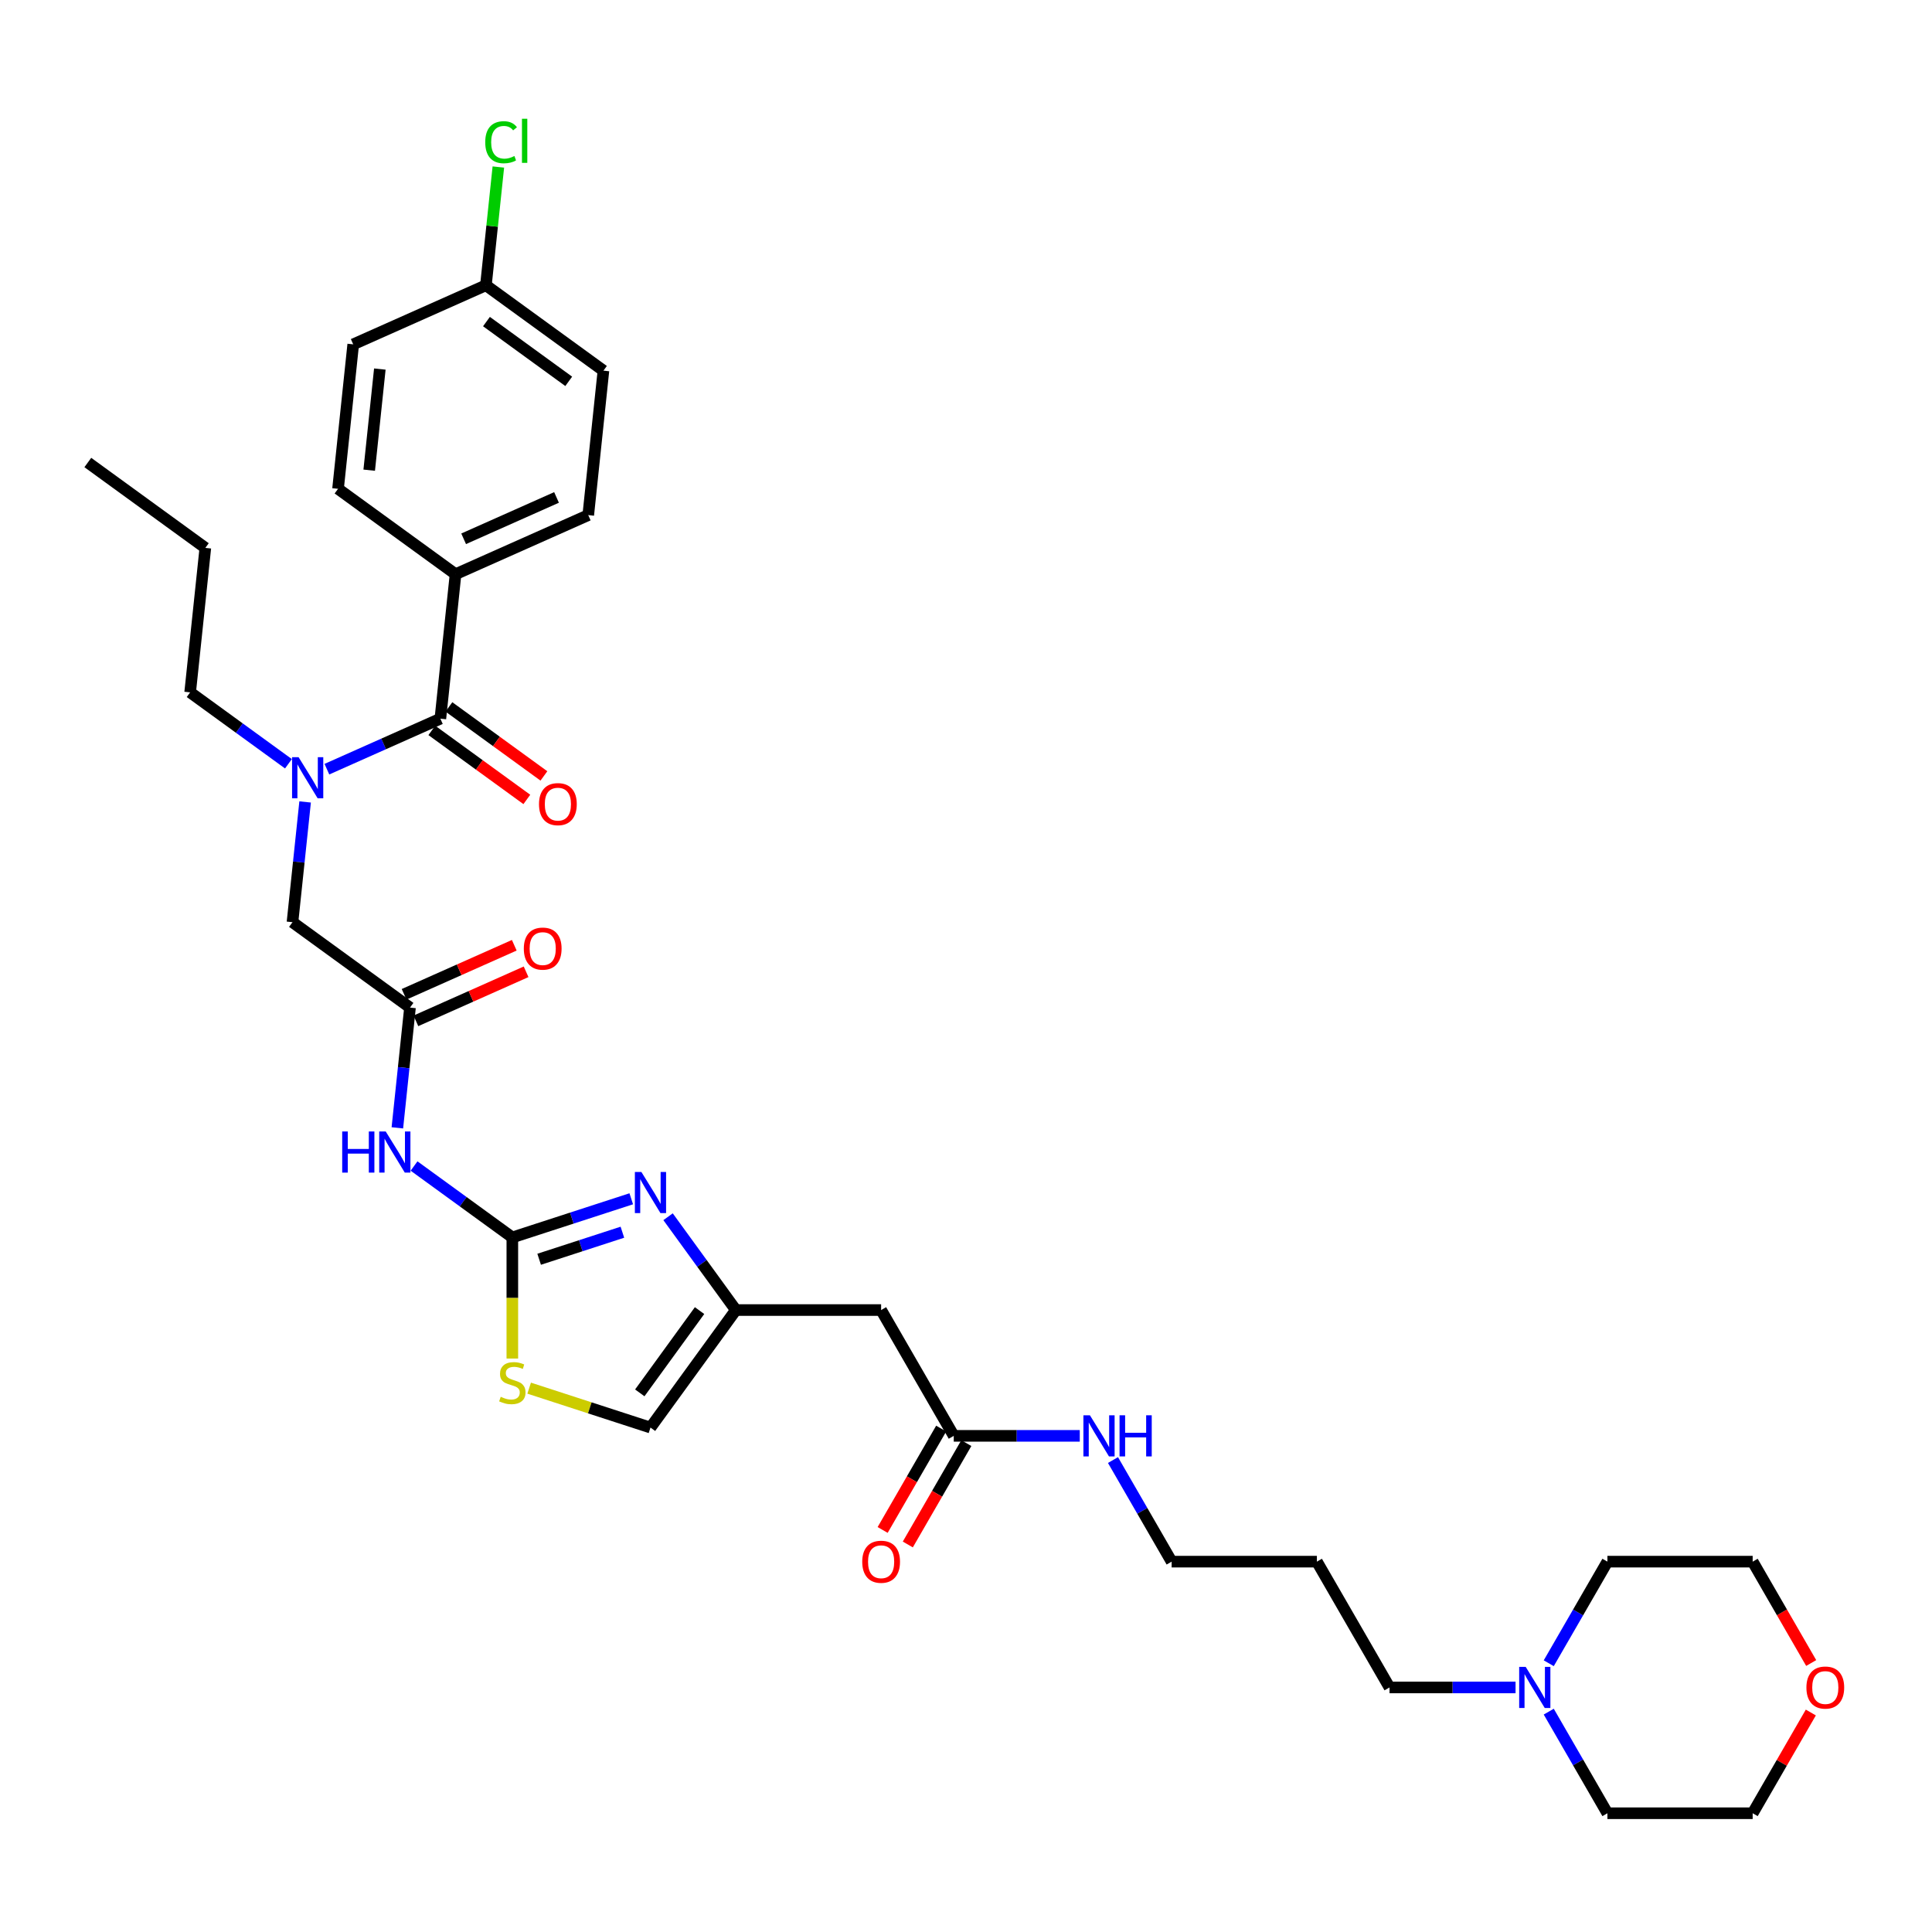 <?xml version='1.0' encoding='iso-8859-1'?>
<svg version='1.1' baseProfile='full'
              xmlns='http://www.w3.org/2000/svg'
                      xmlns:rdkit='http://www.rdkit.org/xml'
                      xmlns:xlink='http://www.w3.org/1999/xlink'
                  xml:space='preserve'
width='1000px' height='1000px' viewBox='0 0 1000 1000'>
<!-- END OF HEADER -->
<rect style='opacity:1.0;fill:#FFFFFF;stroke:none' width='1000' height='1000' x='0' y='0'> </rect>
<path class='bond-0' d='M 784.446,873.419 L 751.831,873.419' style='fill:none;fill-rule:evenodd;stroke:#0000FF;stroke-width:6px;stroke-linecap:butt;stroke-linejoin:miter;stroke-opacity:1' />
<path class='bond-0' d='M 751.831,873.419 L 719.215,873.419' style='fill:none;fill-rule:evenodd;stroke:#000000;stroke-width:6px;stroke-linecap:butt;stroke-linejoin:miter;stroke-opacity:1' />
<path class='bond-1' d='M 801.632,860.893 L 816.813,834.6' style='fill:none;fill-rule:evenodd;stroke:#0000FF;stroke-width:6px;stroke-linecap:butt;stroke-linejoin:miter;stroke-opacity:1' />
<path class='bond-1' d='M 816.813,834.6 L 831.993,808.307' style='fill:none;fill-rule:evenodd;stroke:#000000;stroke-width:6px;stroke-linecap:butt;stroke-linejoin:miter;stroke-opacity:1' />
<path class='bond-2' d='M 801.632,885.945 L 816.813,912.238' style='fill:none;fill-rule:evenodd;stroke:#0000FF;stroke-width:6px;stroke-linecap:butt;stroke-linejoin:miter;stroke-opacity:1' />
<path class='bond-2' d='M 816.813,912.238 L 831.993,938.532' style='fill:none;fill-rule:evenodd;stroke:#000000;stroke-width:6px;stroke-linecap:butt;stroke-linejoin:miter;stroke-opacity:1' />
<path class='bond-3' d='M 493.659,743.194 L 526.274,743.194' style='fill:none;fill-rule:evenodd;stroke:#000000;stroke-width:6px;stroke-linecap:butt;stroke-linejoin:miter;stroke-opacity:1' />
<path class='bond-3' d='M 526.274,743.194 L 558.89,743.194' style='fill:none;fill-rule:evenodd;stroke:#0000FF;stroke-width:6px;stroke-linecap:butt;stroke-linejoin:miter;stroke-opacity:1' />
<path class='bond-4' d='M 487.148,739.435 L 472.002,765.668' style='fill:none;fill-rule:evenodd;stroke:#000000;stroke-width:6px;stroke-linecap:butt;stroke-linejoin:miter;stroke-opacity:1' />
<path class='bond-4' d='M 472.002,765.668 L 456.856,791.901' style='fill:none;fill-rule:evenodd;stroke:#FF0000;stroke-width:6px;stroke-linecap:butt;stroke-linejoin:miter;stroke-opacity:1' />
<path class='bond-4' d='M 500.17,746.953 L 485.025,773.187' style='fill:none;fill-rule:evenodd;stroke:#000000;stroke-width:6px;stroke-linecap:butt;stroke-linejoin:miter;stroke-opacity:1' />
<path class='bond-4' d='M 485.025,773.187 L 469.879,799.42' style='fill:none;fill-rule:evenodd;stroke:#FF0000;stroke-width:6px;stroke-linecap:butt;stroke-linejoin:miter;stroke-opacity:1' />
<path class='bond-5' d='M 493.659,743.194 L 456.066,678.082' style='fill:none;fill-rule:evenodd;stroke:#000000;stroke-width:6px;stroke-linecap:butt;stroke-linejoin:miter;stroke-opacity:1' />
<path class='bond-6' d='M 576.076,755.72 L 591.257,782.013' style='fill:none;fill-rule:evenodd;stroke:#0000FF;stroke-width:6px;stroke-linecap:butt;stroke-linejoin:miter;stroke-opacity:1' />
<path class='bond-6' d='M 591.257,782.013 L 606.437,808.307' style='fill:none;fill-rule:evenodd;stroke:#000000;stroke-width:6px;stroke-linecap:butt;stroke-linejoin:miter;stroke-opacity:1' />
<path class='bond-7' d='M 937.279,886.396 L 922.229,912.464' style='fill:none;fill-rule:evenodd;stroke:#FF0000;stroke-width:6px;stroke-linecap:butt;stroke-linejoin:miter;stroke-opacity:1' />
<path class='bond-7' d='M 922.229,912.464 L 907.179,938.532' style='fill:none;fill-rule:evenodd;stroke:#000000;stroke-width:6px;stroke-linecap:butt;stroke-linejoin:miter;stroke-opacity:1' />
<path class='bond-8' d='M 937.47,860.773 L 922.324,834.54' style='fill:none;fill-rule:evenodd;stroke:#FF0000;stroke-width:6px;stroke-linecap:butt;stroke-linejoin:miter;stroke-opacity:1' />
<path class='bond-8' d='M 922.324,834.54 L 907.179,808.307' style='fill:none;fill-rule:evenodd;stroke:#000000;stroke-width:6px;stroke-linecap:butt;stroke-linejoin:miter;stroke-opacity:1' />
<path class='bond-9' d='M 149.293,395.324 L 123.858,376.844' style='fill:none;fill-rule:evenodd;stroke:#0000FF;stroke-width:6px;stroke-linecap:butt;stroke-linejoin:miter;stroke-opacity:1' />
<path class='bond-9' d='M 123.858,376.844 L 98.422,358.363' style='fill:none;fill-rule:evenodd;stroke:#000000;stroke-width:6px;stroke-linecap:butt;stroke-linejoin:miter;stroke-opacity:1' />
<path class='bond-10' d='M 157.932,415.082 L 154.66,446.206' style='fill:none;fill-rule:evenodd;stroke:#0000FF;stroke-width:6px;stroke-linecap:butt;stroke-linejoin:miter;stroke-opacity:1' />
<path class='bond-10' d='M 154.66,446.206 L 151.389,477.33' style='fill:none;fill-rule:evenodd;stroke:#000000;stroke-width:6px;stroke-linecap:butt;stroke-linejoin:miter;stroke-opacity:1' />
<path class='bond-11' d='M 169.203,398.124 L 198.568,385.05' style='fill:none;fill-rule:evenodd;stroke:#0000FF;stroke-width:6px;stroke-linecap:butt;stroke-linejoin:miter;stroke-opacity:1' />
<path class='bond-11' d='M 198.568,385.05 L 227.933,371.976' style='fill:none;fill-rule:evenodd;stroke:#000000;stroke-width:6px;stroke-linecap:butt;stroke-linejoin:miter;stroke-opacity:1' />
<path class='bond-12' d='M 235.792,297.202 L 304.478,266.621' style='fill:none;fill-rule:evenodd;stroke:#000000;stroke-width:6px;stroke-linecap:butt;stroke-linejoin:miter;stroke-opacity:1' />
<path class='bond-12' d='M 239.979,278.878 L 288.059,257.472' style='fill:none;fill-rule:evenodd;stroke:#000000;stroke-width:6px;stroke-linecap:butt;stroke-linejoin:miter;stroke-opacity:1' />
<path class='bond-13' d='M 235.792,297.202 L 174.966,253.009' style='fill:none;fill-rule:evenodd;stroke:#000000;stroke-width:6px;stroke-linecap:butt;stroke-linejoin:miter;stroke-opacity:1' />
<path class='bond-14' d='M 235.792,297.202 L 227.933,371.976' style='fill:none;fill-rule:evenodd;stroke:#000000;stroke-width:6px;stroke-linecap:butt;stroke-linejoin:miter;stroke-opacity:1' />
<path class='bond-15' d='M 215.273,528.391 L 243.789,515.695' style='fill:none;fill-rule:evenodd;stroke:#000000;stroke-width:6px;stroke-linecap:butt;stroke-linejoin:miter;stroke-opacity:1' />
<path class='bond-15' d='M 243.789,515.695 L 272.305,502.999' style='fill:none;fill-rule:evenodd;stroke:#FF0000;stroke-width:6px;stroke-linecap:butt;stroke-linejoin:miter;stroke-opacity:1' />
<path class='bond-15' d='M 209.157,514.654 L 237.673,501.958' style='fill:none;fill-rule:evenodd;stroke:#000000;stroke-width:6px;stroke-linecap:butt;stroke-linejoin:miter;stroke-opacity:1' />
<path class='bond-15' d='M 237.673,501.958 L 266.189,489.262' style='fill:none;fill-rule:evenodd;stroke:#FF0000;stroke-width:6px;stroke-linecap:butt;stroke-linejoin:miter;stroke-opacity:1' />
<path class='bond-16' d='M 212.215,521.523 L 151.389,477.33' style='fill:none;fill-rule:evenodd;stroke:#000000;stroke-width:6px;stroke-linecap:butt;stroke-linejoin:miter;stroke-opacity:1' />
<path class='bond-17' d='M 212.215,521.523 L 208.944,552.646' style='fill:none;fill-rule:evenodd;stroke:#000000;stroke-width:6px;stroke-linecap:butt;stroke-linejoin:miter;stroke-opacity:1' />
<path class='bond-17' d='M 208.944,552.646 L 205.673,583.77' style='fill:none;fill-rule:evenodd;stroke:#0000FF;stroke-width:6px;stroke-linecap:butt;stroke-linejoin:miter;stroke-opacity:1' />
<path class='bond-18' d='M 223.514,378.058 L 248.1,395.921' style='fill:none;fill-rule:evenodd;stroke:#000000;stroke-width:6px;stroke-linecap:butt;stroke-linejoin:miter;stroke-opacity:1' />
<path class='bond-18' d='M 248.1,395.921 L 272.687,413.784' style='fill:none;fill-rule:evenodd;stroke:#FF0000;stroke-width:6px;stroke-linecap:butt;stroke-linejoin:miter;stroke-opacity:1' />
<path class='bond-18' d='M 232.353,365.893 L 256.939,383.756' style='fill:none;fill-rule:evenodd;stroke:#000000;stroke-width:6px;stroke-linecap:butt;stroke-linejoin:miter;stroke-opacity:1' />
<path class='bond-18' d='M 256.939,383.756 L 281.525,401.619' style='fill:none;fill-rule:evenodd;stroke:#FF0000;stroke-width:6px;stroke-linecap:butt;stroke-linejoin:miter;stroke-opacity:1' />
<path class='bond-19' d='M 304.478,266.621 L 312.337,191.848' style='fill:none;fill-rule:evenodd;stroke:#000000;stroke-width:6px;stroke-linecap:butt;stroke-linejoin:miter;stroke-opacity:1' />
<path class='bond-20' d='M 174.966,253.009 L 182.825,178.236' style='fill:none;fill-rule:evenodd;stroke:#000000;stroke-width:6px;stroke-linecap:butt;stroke-linejoin:miter;stroke-opacity:1' />
<path class='bond-20' d='M 191.1,243.365 L 196.601,191.024' style='fill:none;fill-rule:evenodd;stroke:#000000;stroke-width:6px;stroke-linecap:butt;stroke-linejoin:miter;stroke-opacity:1' />
<path class='bond-21' d='M 98.422,358.363 L 106.281,283.59' style='fill:none;fill-rule:evenodd;stroke:#000000;stroke-width:6px;stroke-linecap:butt;stroke-linejoin:miter;stroke-opacity:1' />
<path class='bond-22' d='M 106.281,283.59 L 45.455,239.397' style='fill:none;fill-rule:evenodd;stroke:#000000;stroke-width:6px;stroke-linecap:butt;stroke-linejoin:miter;stroke-opacity:1' />
<path class='bond-23' d='M 214.311,603.529 L 239.747,622.009' style='fill:none;fill-rule:evenodd;stroke:#0000FF;stroke-width:6px;stroke-linecap:butt;stroke-linejoin:miter;stroke-opacity:1' />
<path class='bond-23' d='M 239.747,622.009 L 265.183,640.489' style='fill:none;fill-rule:evenodd;stroke:#000000;stroke-width:6px;stroke-linecap:butt;stroke-linejoin:miter;stroke-opacity:1' />
<path class='bond-24' d='M 326.734,620.49 L 295.958,630.489' style='fill:none;fill-rule:evenodd;stroke:#0000FF;stroke-width:6px;stroke-linecap:butt;stroke-linejoin:miter;stroke-opacity:1' />
<path class='bond-24' d='M 295.958,630.489 L 265.183,640.489' style='fill:none;fill-rule:evenodd;stroke:#000000;stroke-width:6px;stroke-linecap:butt;stroke-linejoin:miter;stroke-opacity:1' />
<path class='bond-24' d='M 322.148,637.791 L 300.605,644.791' style='fill:none;fill-rule:evenodd;stroke:#0000FF;stroke-width:6px;stroke-linecap:butt;stroke-linejoin:miter;stroke-opacity:1' />
<path class='bond-24' d='M 300.605,644.791 L 279.062,651.79' style='fill:none;fill-rule:evenodd;stroke:#000000;stroke-width:6px;stroke-linecap:butt;stroke-linejoin:miter;stroke-opacity:1' />
<path class='bond-25' d='M 345.789,629.781 L 363.335,653.932' style='fill:none;fill-rule:evenodd;stroke:#0000FF;stroke-width:6px;stroke-linecap:butt;stroke-linejoin:miter;stroke-opacity:1' />
<path class='bond-25' d='M 363.335,653.932 L 380.881,678.082' style='fill:none;fill-rule:evenodd;stroke:#000000;stroke-width:6px;stroke-linecap:butt;stroke-linejoin:miter;stroke-opacity:1' />
<path class='bond-26' d='M 265.183,640.489 L 265.183,671.834' style='fill:none;fill-rule:evenodd;stroke:#000000;stroke-width:6px;stroke-linecap:butt;stroke-linejoin:miter;stroke-opacity:1' />
<path class='bond-26' d='M 265.183,671.834 L 265.183,703.179' style='fill:none;fill-rule:evenodd;stroke:#CCCC00;stroke-width:6px;stroke-linecap:butt;stroke-linejoin:miter;stroke-opacity:1' />
<path class='bond-27' d='M 380.881,678.082 L 456.066,678.082' style='fill:none;fill-rule:evenodd;stroke:#000000;stroke-width:6px;stroke-linecap:butt;stroke-linejoin:miter;stroke-opacity:1' />
<path class='bond-28' d='M 380.881,678.082 L 336.688,738.908' style='fill:none;fill-rule:evenodd;stroke:#000000;stroke-width:6px;stroke-linecap:butt;stroke-linejoin:miter;stroke-opacity:1' />
<path class='bond-28' d='M 362.087,678.367 L 331.152,720.945' style='fill:none;fill-rule:evenodd;stroke:#000000;stroke-width:6px;stroke-linecap:butt;stroke-linejoin:miter;stroke-opacity:1' />
<path class='bond-29' d='M 273.889,718.503 L 305.289,728.706' style='fill:none;fill-rule:evenodd;stroke:#CCCC00;stroke-width:6px;stroke-linecap:butt;stroke-linejoin:miter;stroke-opacity:1' />
<path class='bond-29' d='M 305.289,728.706 L 336.688,738.908' style='fill:none;fill-rule:evenodd;stroke:#000000;stroke-width:6px;stroke-linecap:butt;stroke-linejoin:miter;stroke-opacity:1' />
<path class='bond-30' d='M 251.51,147.655 L 182.825,178.236' style='fill:none;fill-rule:evenodd;stroke:#000000;stroke-width:6px;stroke-linecap:butt;stroke-linejoin:miter;stroke-opacity:1' />
<path class='bond-31' d='M 251.51,147.655 L 254.727,117.05' style='fill:none;fill-rule:evenodd;stroke:#000000;stroke-width:6px;stroke-linecap:butt;stroke-linejoin:miter;stroke-opacity:1' />
<path class='bond-31' d='M 254.727,117.05 L 257.944,86.445' style='fill:none;fill-rule:evenodd;stroke:#00CC00;stroke-width:6px;stroke-linecap:butt;stroke-linejoin:miter;stroke-opacity:1' />
<path class='bond-32' d='M 251.51,147.655 L 312.337,191.848' style='fill:none;fill-rule:evenodd;stroke:#000000;stroke-width:6px;stroke-linecap:butt;stroke-linejoin:miter;stroke-opacity:1' />
<path class='bond-32' d='M 251.796,166.449 L 294.374,197.384' style='fill:none;fill-rule:evenodd;stroke:#000000;stroke-width:6px;stroke-linecap:butt;stroke-linejoin:miter;stroke-opacity:1' />
<path class='bond-33' d='M 719.215,873.419 L 681.622,808.307' style='fill:none;fill-rule:evenodd;stroke:#000000;stroke-width:6px;stroke-linecap:butt;stroke-linejoin:miter;stroke-opacity:1' />
<path class='bond-34' d='M 681.622,808.307 L 606.437,808.307' style='fill:none;fill-rule:evenodd;stroke:#000000;stroke-width:6px;stroke-linecap:butt;stroke-linejoin:miter;stroke-opacity:1' />
<path class='bond-35' d='M 831.993,808.307 L 907.179,808.307' style='fill:none;fill-rule:evenodd;stroke:#000000;stroke-width:6px;stroke-linecap:butt;stroke-linejoin:miter;stroke-opacity:1' />
<path class='bond-36' d='M 831.993,938.532 L 907.179,938.532' style='fill:none;fill-rule:evenodd;stroke:#000000;stroke-width:6px;stroke-linecap:butt;stroke-linejoin:miter;stroke-opacity:1' />
<path  class='atom-0' d='M 789.694 862.773
L 796.671 874.051
Q 797.363 875.163, 798.476 877.178
Q 799.588 879.193, 799.649 879.314
L 799.649 862.773
L 802.475 862.773
L 802.475 884.065
L 799.558 884.065
L 792.07 871.735
Q 791.198 870.291, 790.265 868.637
Q 789.363 866.983, 789.092 866.472
L 789.092 884.065
L 786.326 884.065
L 786.326 862.773
L 789.694 862.773
' fill='#0000FF'/>
<path  class='atom-2' d='M 564.138 732.548
L 571.115 743.826
Q 571.807 744.938, 572.919 746.953
Q 574.032 748.968, 574.092 749.089
L 574.092 732.548
L 576.919 732.548
L 576.919 753.84
L 574.002 753.84
L 566.514 741.51
Q 565.642 740.066, 564.709 738.412
Q 563.807 736.758, 563.536 736.247
L 563.536 753.84
L 560.77 753.84
L 560.77 732.548
L 564.138 732.548
' fill='#0000FF'/>
<path  class='atom-2' d='M 579.476 732.548
L 582.363 732.548
L 582.363 741.6
L 593.25 741.6
L 593.25 732.548
L 596.137 732.548
L 596.137 753.84
L 593.25 753.84
L 593.25 744.006
L 582.363 744.006
L 582.363 753.84
L 579.476 753.84
L 579.476 732.548
' fill='#0000FF'/>
<path  class='atom-3' d='M 446.292 808.367
Q 446.292 803.254, 448.818 800.397
Q 451.345 797.54, 456.066 797.54
Q 460.788 797.54, 463.314 800.397
Q 465.84 803.254, 465.84 808.367
Q 465.84 813.54, 463.284 816.487
Q 460.728 819.404, 456.066 819.404
Q 451.375 819.404, 448.818 816.487
Q 446.292 813.57, 446.292 808.367
M 456.066 816.998
Q 459.314 816.998, 461.059 814.833
Q 462.833 812.637, 462.833 808.367
Q 462.833 804.186, 461.059 802.081
Q 459.314 799.946, 456.066 799.946
Q 452.818 799.946, 451.044 802.051
Q 449.3 804.156, 449.3 808.367
Q 449.3 812.667, 451.044 814.833
Q 452.818 816.998, 456.066 816.998
' fill='#FF0000'/>
<path  class='atom-4' d='M 934.997 873.479
Q 934.997 868.367, 937.523 865.51
Q 940.05 862.653, 944.771 862.653
Q 949.493 862.653, 952.019 865.51
Q 954.545 868.367, 954.545 873.479
Q 954.545 878.652, 951.989 881.599
Q 949.433 884.516, 944.771 884.516
Q 940.08 884.516, 937.523 881.599
Q 934.997 878.682, 934.997 873.479
M 944.771 882.111
Q 948.019 882.111, 949.764 879.945
Q 951.538 877.75, 951.538 873.479
Q 951.538 869.299, 949.764 867.194
Q 948.019 865.058, 944.771 865.058
Q 941.523 865.058, 939.749 867.164
Q 938.005 869.269, 938.005 873.479
Q 938.005 877.78, 939.749 879.945
Q 941.523 882.111, 944.771 882.111
' fill='#FF0000'/>
<path  class='atom-5' d='M 154.541 391.91
L 161.519 403.188
Q 162.21 404.301, 163.323 406.316
Q 164.436 408.331, 164.496 408.451
L 164.496 391.91
L 167.323 391.91
L 167.323 413.203
L 164.406 413.203
L 156.917 400.872
Q 156.045 399.429, 155.113 397.775
Q 154.211 396.12, 153.94 395.609
L 153.94 413.203
L 151.173 413.203
L 151.173 391.91
L 154.541 391.91
' fill='#0000FF'/>
<path  class='atom-8' d='M 271.126 491.002
Q 271.126 485.89, 273.653 483.033
Q 276.179 480.175, 280.901 480.175
Q 285.622 480.175, 288.148 483.033
Q 290.675 485.89, 290.675 491.002
Q 290.675 496.175, 288.118 499.122
Q 285.562 502.039, 280.901 502.039
Q 276.209 502.039, 273.653 499.122
Q 271.126 496.205, 271.126 491.002
M 280.901 499.633
Q 284.149 499.633, 285.893 497.468
Q 287.667 495.273, 287.667 491.002
Q 287.667 486.822, 285.893 484.717
Q 284.149 482.581, 280.901 482.581
Q 277.653 482.581, 275.878 484.687
Q 274.134 486.792, 274.134 491.002
Q 274.134 495.303, 275.878 497.468
Q 277.653 499.633, 280.901 499.633
' fill='#FF0000'/>
<path  class='atom-11' d='M 278.985 416.229
Q 278.985 411.116, 281.512 408.259
Q 284.038 405.402, 288.76 405.402
Q 293.481 405.402, 296.007 408.259
Q 298.534 411.116, 298.534 416.229
Q 298.534 421.401, 295.977 424.349
Q 293.421 427.266, 288.76 427.266
Q 284.068 427.266, 281.512 424.349
Q 278.985 421.431, 278.985 416.229
M 288.76 424.86
Q 292.008 424.86, 293.752 422.695
Q 295.526 420.499, 295.526 416.229
Q 295.526 412.048, 293.752 409.943
Q 292.008 407.808, 288.76 407.808
Q 285.512 407.808, 283.737 409.913
Q 281.993 412.018, 281.993 416.229
Q 281.993 420.529, 283.737 422.695
Q 285.512 424.86, 288.76 424.86
' fill='#FF0000'/>
<path  class='atom-16' d='M 177.124 585.65
L 180.011 585.65
L 180.011 594.702
L 190.898 594.702
L 190.898 585.65
L 193.785 585.65
L 193.785 606.942
L 190.898 606.942
L 190.898 597.108
L 180.011 597.108
L 180.011 606.942
L 177.124 606.942
L 177.124 585.65
' fill='#0000FF'/>
<path  class='atom-16' d='M 199.65 585.65
L 206.627 596.928
Q 207.319 598.04, 208.431 600.055
Q 209.544 602.07, 209.604 602.191
L 209.604 585.65
L 212.431 585.65
L 212.431 606.942
L 209.514 606.942
L 202.026 594.612
Q 201.153 593.168, 200.221 591.514
Q 199.319 589.86, 199.048 589.349
L 199.048 606.942
L 196.281 606.942
L 196.281 585.65
L 199.65 585.65
' fill='#0000FF'/>
<path  class='atom-17' d='M 331.981 606.609
L 338.959 617.887
Q 339.65 619, 340.763 621.015
Q 341.876 623.03, 341.936 623.15
L 341.936 606.609
L 344.763 606.609
L 344.763 627.902
L 341.846 627.902
L 334.357 615.571
Q 333.485 614.128, 332.553 612.474
Q 331.651 610.82, 331.38 610.308
L 331.38 627.902
L 328.613 627.902
L 328.613 606.609
L 331.981 606.609
' fill='#0000FF'/>
<path  class='atom-20' d='M 259.168 722.982
Q 259.408 723.073, 260.401 723.494
Q 261.393 723.915, 262.476 724.185
Q 263.589 724.426, 264.671 724.426
Q 266.686 724.426, 267.859 723.464
Q 269.032 722.471, 269.032 720.757
Q 269.032 719.584, 268.431 718.862
Q 267.859 718.141, 266.957 717.75
Q 266.055 717.359, 264.551 716.907
Q 262.656 716.336, 261.513 715.795
Q 260.401 715.253, 259.589 714.111
Q 258.807 712.968, 258.807 711.043
Q 258.807 708.366, 260.611 706.712
Q 262.446 705.058, 266.055 705.058
Q 268.521 705.058, 271.318 706.231
L 270.626 708.547
Q 268.07 707.494, 266.145 707.494
Q 264.07 707.494, 262.927 708.366
Q 261.784 709.208, 261.814 710.682
Q 261.814 711.825, 262.386 712.517
Q 262.987 713.208, 263.829 713.599
Q 264.701 713.99, 266.145 714.441
Q 268.07 715.043, 269.212 715.644
Q 270.355 716.246, 271.167 717.479
Q 272.009 718.682, 272.009 720.757
Q 272.009 723.704, 270.024 725.298
Q 268.07 726.862, 264.792 726.862
Q 262.897 726.862, 261.453 726.441
Q 260.04 726.05, 258.356 725.358
L 259.168 722.982
' fill='#CCCC00'/>
<path  class='atom-27' d='M 251.159 73.618
Q 251.159 68.325, 253.625 65.558
Q 256.121 62.762, 260.843 62.762
Q 265.234 62.762, 267.58 65.859
L 265.595 67.483
Q 263.88 65.228, 260.843 65.228
Q 257.625 65.228, 255.911 67.393
Q 254.227 69.528, 254.227 73.618
Q 254.227 77.829, 255.971 79.994
Q 257.745 82.159, 261.174 82.159
Q 263.52 82.159, 266.256 80.746
L 267.098 83.001
Q 265.986 83.723, 264.302 84.144
Q 262.617 84.565, 260.753 84.565
Q 256.121 84.565, 253.625 81.738
Q 251.159 78.911, 251.159 73.618
' fill='#00CC00'/>
<path  class='atom-27' d='M 270.166 61.468
L 272.933 61.468
L 272.933 84.295
L 270.166 84.295
L 270.166 61.468
' fill='#00CC00'/>
</svg>
